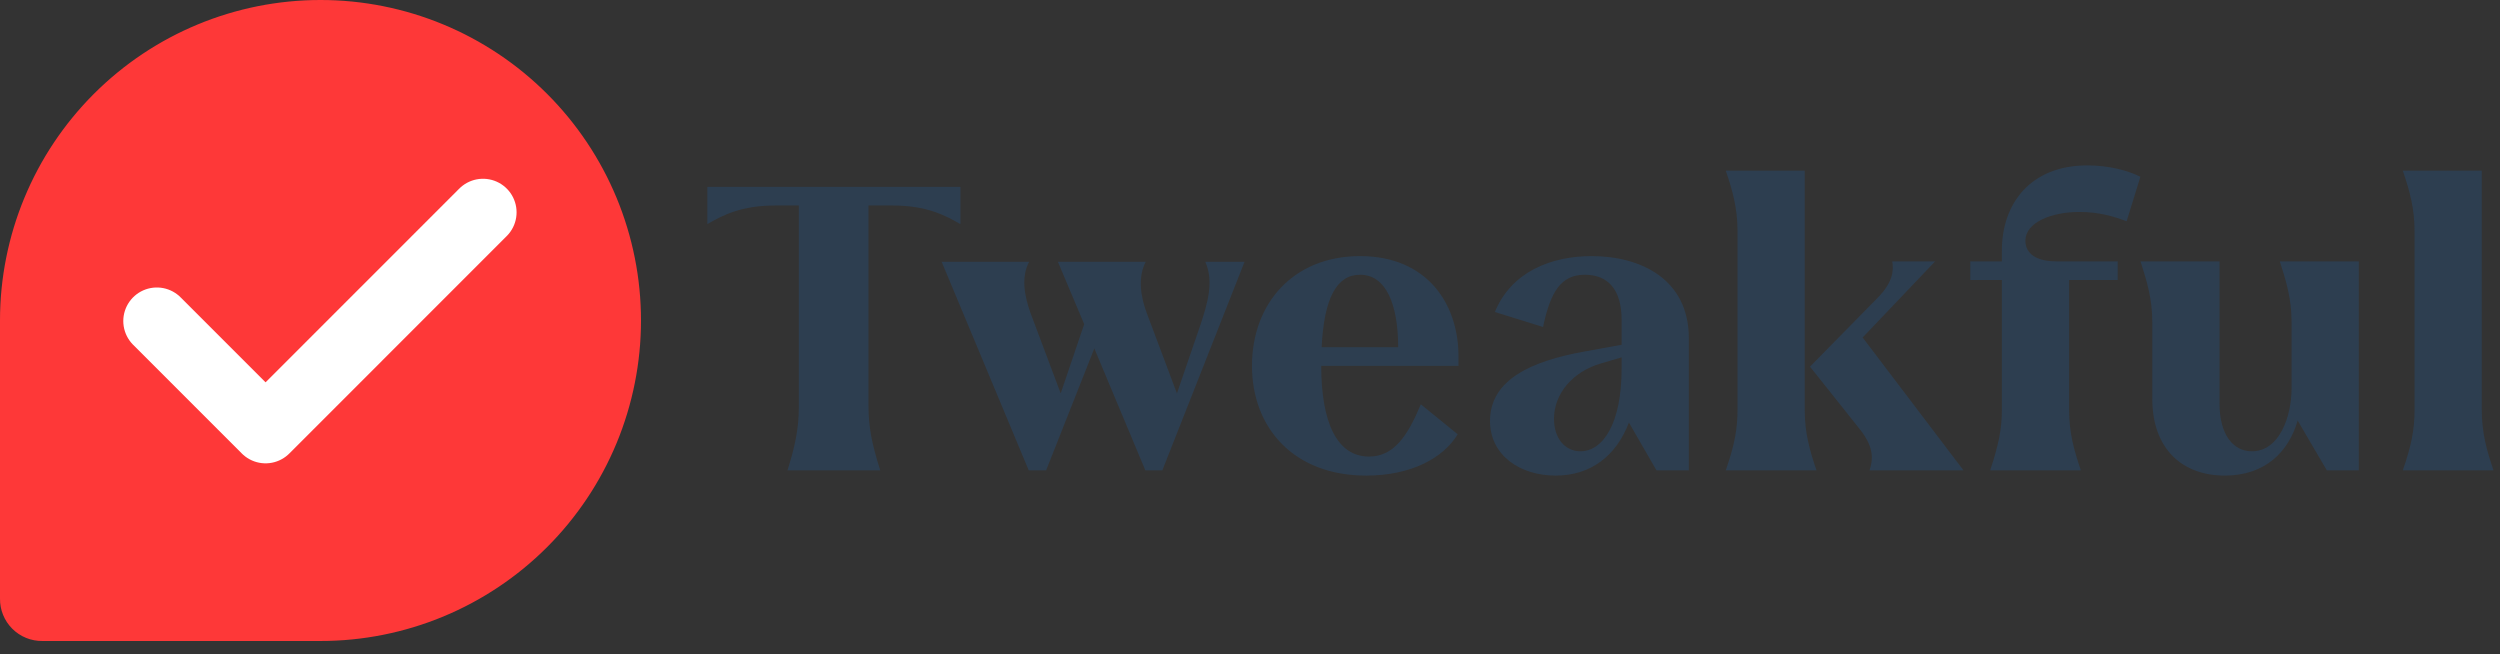 <svg width="149" height="39" viewBox="0 0 149 39" fill="none" xmlns="http://www.w3.org/2000/svg">
<rect x="0" y="0" width="149" height="39" fill="#333333" stroke="none"/>
<path d="M19.102 37.203H2.515C2.315 37.205 2.117 37.168 1.932 37.093C1.747 37.017 1.579 36.906 1.438 36.765C1.297 36.623 1.185 36.456 1.11 36.27C1.035 36.086 0.997 35.887 1 35.688V19.101C1 14.3 2.907 9.696 6.302 6.302C9.697 2.907 14.301 1 19.102 1C21.479 1 23.832 1.468 26.029 2.378C28.225 3.288 30.22 4.621 31.901 6.302C33.582 7.983 34.915 9.978 35.825 12.174C36.734 14.37 37.203 16.724 37.203 19.101C37.203 21.478 36.734 23.832 35.825 26.028C34.915 28.225 33.582 30.22 31.901 31.901C30.22 33.582 28.225 34.915 26.029 35.825C23.832 36.734 21.479 37.203 19.102 37.203Z" fill="#FE3838" stroke="#FE3838" stroke-width="2" stroke-linecap="round" stroke-linejoin="round"/>
<path d="M28.788 12.654L15.828 25.615L9.348 19.134" stroke="white" stroke-width="4" stroke-linecap="round" stroke-linejoin="round"/>
<path d="M57.241 11.137H42.157V13.357C43.074 12.826 44.184 12.247 46.212 12.247H47.611V24.218C47.611 25.473 47.418 26.487 46.936 28.031H52.462C51.956 26.439 51.763 25.425 51.763 24.218V12.247H53.187C55.214 12.247 56.324 12.826 57.241 13.357V11.137ZM71.835 15.602C72.366 16.785 71.955 18.112 71.569 19.294L70.145 23.446L68.359 18.691C67.973 17.677 67.804 16.519 68.287 15.602H63.05L64.618 19.319L63.218 23.446L61.432 18.691C61.046 17.629 60.853 16.519 61.336 15.602H56.123L61.312 28.031H62.35L65.222 20.767L68.263 28.031H69.276L74.176 15.602H71.835ZM86.927 21.25C86.927 18.064 85.02 15.264 81.062 15.264C77.079 15.264 74.618 18.088 74.618 21.805C74.618 25.497 77.104 28.345 81.424 28.345C84.127 28.345 86.034 27.283 86.878 25.883L84.682 24.097C83.885 26.004 83.065 27.211 81.593 27.211C79.662 27.211 78.745 25.135 78.745 21.805H86.927V21.25ZM78.769 20.694C78.914 17.774 79.662 16.374 81.062 16.374C82.606 16.374 83.33 18.136 83.33 20.694H78.769ZM94.863 15.264C92.473 15.264 90.084 16.181 89.094 18.595L91.966 19.488C92.401 17.412 93.028 16.374 94.452 16.374C95.828 16.374 96.649 17.243 96.649 19.077V20.549L94.38 20.96C91.339 21.515 88.805 22.601 88.805 25.087C88.805 27.138 90.591 28.345 92.715 28.345C94.814 28.345 96.335 27.163 97.083 25.183L98.724 28.031H100.655V20.163C100.655 16.616 97.759 15.264 94.863 15.264ZM94.187 26.897C93.318 26.897 92.618 26.173 92.618 24.966C92.618 23.446 93.752 22.142 95.418 21.66L96.649 21.298V21.949C96.649 25.256 95.538 26.897 94.187 26.897ZM107.562 24.435V10.171H102.856C103.266 11.378 103.556 12.416 103.556 13.768V24.435C103.556 25.546 103.387 26.511 102.856 28.031H108.262C107.852 26.825 107.562 25.787 107.562 24.435ZM111.014 20.115L115.334 15.578H112.776C112.872 16.109 112.824 16.809 111.931 17.726L107.876 21.853L110.893 25.642C111.69 26.68 111.641 27.38 111.424 28.031H117.023L111.014 20.115ZM123.923 12.633C125.057 12.633 125.926 12.875 126.747 13.188L127.567 10.534C126.843 10.171 125.709 9.858 124.405 9.858C121.027 9.858 119.312 12.126 119.312 14.926V15.578H117.43V16.688H119.312V24.435C119.312 25.546 119.119 26.511 118.613 28.031H124.019C123.609 26.825 123.319 25.787 123.319 24.435V16.688H126.216V15.578H122.571C121.051 15.578 120.713 14.878 120.713 14.347C120.713 13.261 122.257 12.633 123.923 12.633ZM135.878 15.578C136.264 16.785 136.578 17.822 136.578 19.174V23.156C136.578 24.773 135.878 26.897 134.213 26.897C133.127 26.897 132.282 25.956 132.282 24.025V15.578H127.576C127.962 16.785 128.276 17.822 128.276 19.174V23.759C128.276 26.8 130.11 28.345 132.596 28.345C135.009 28.345 136.409 26.921 136.94 25.063L138.678 28.031H140.584V15.578H135.878ZM143.907 13.768V24.435C143.907 25.546 143.738 26.511 143.207 28.031H148.613C148.203 26.825 147.913 25.787 147.913 24.435V10.171H143.207C143.617 11.378 143.907 12.416 143.907 13.768Z" fill="#2D3E50"/>
</svg>
